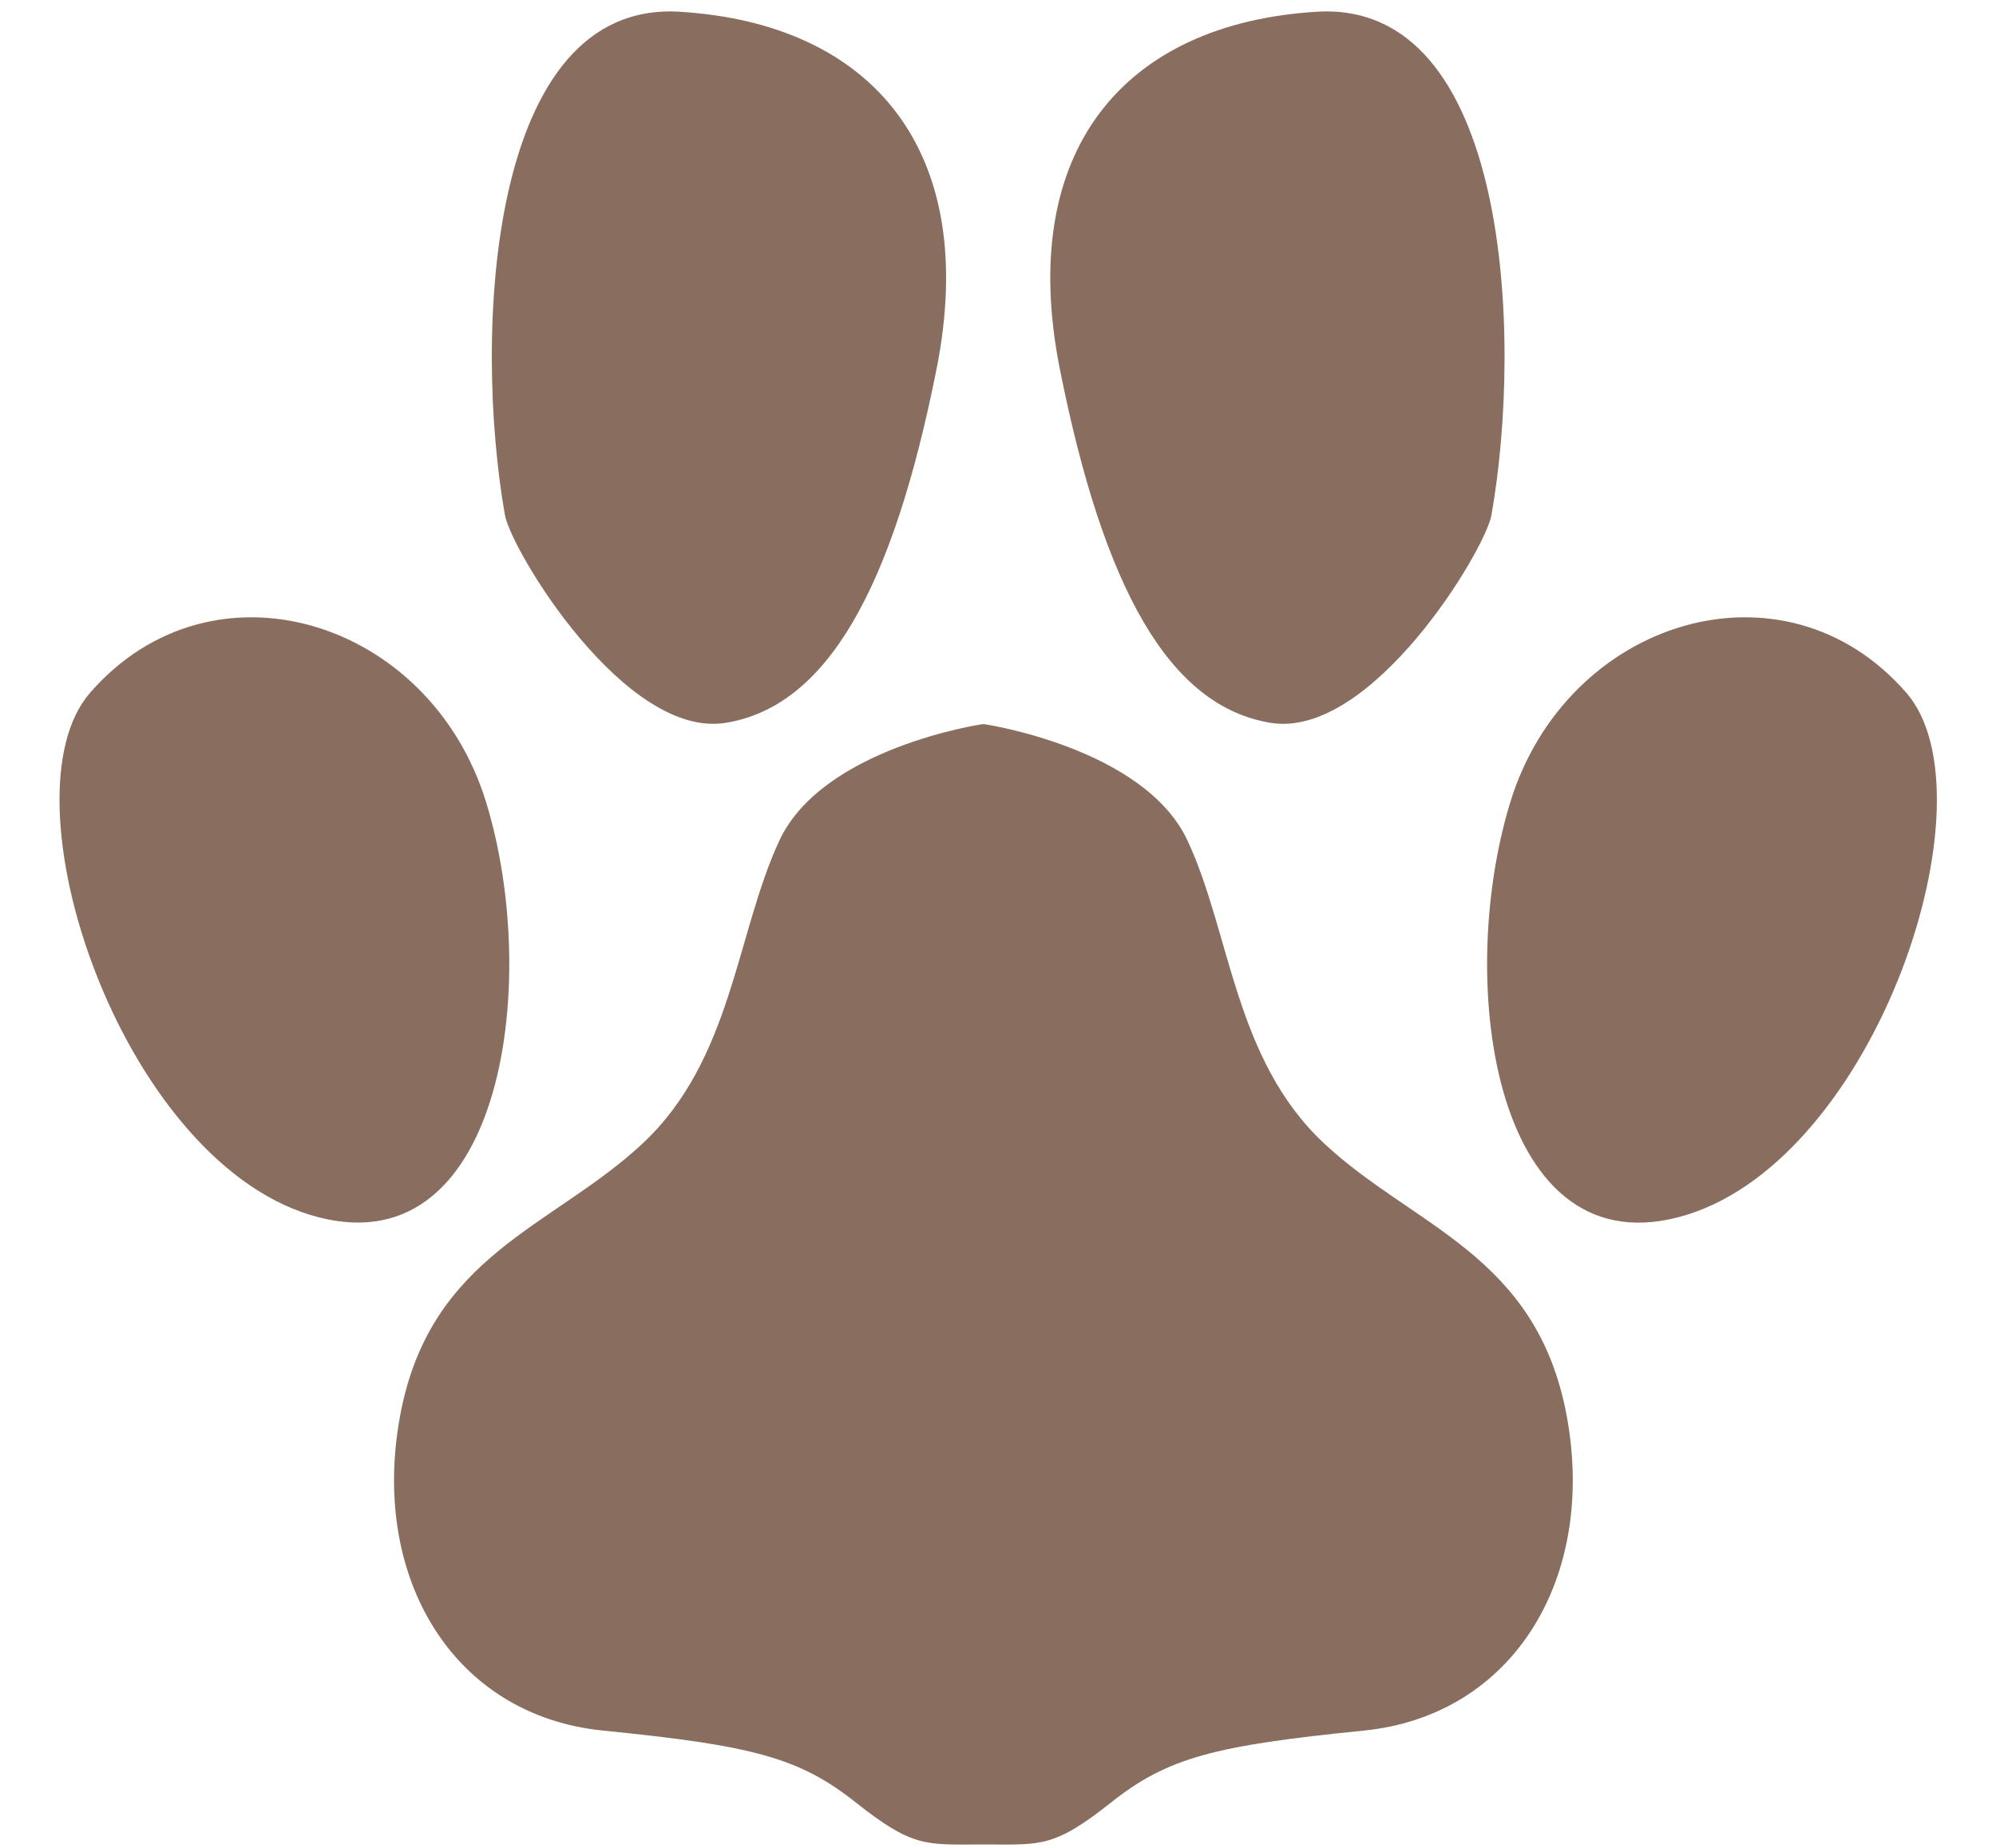 <?xml version="1.0" encoding="UTF-8" standalone="no"?><svg xmlns="http://www.w3.org/2000/svg" xmlns:xlink="http://www.w3.org/1999/xlink" fill="#000000" height="236" preserveAspectRatio="xMidYMid meet" version="1" viewBox="-7.6 -1.5 254.9 236.0" width="254.9" zoomAndPan="magnify"><g data-name="Layer 2"><g data-name="Layer 1" fill="#896d5f" id="change1_1"><path d="M192.48,179.36c-3.83-20.67-19.55-24.11-31-34.83s-11.9-26.79-17.42-38.65S118.12,91,118.12,91h-.29S97.44,94,91.92,105.88s-6,27.94-17.43,38.65-27.19,14.16-31,34.83,6.8,38.27,25.92,40.18,25.06,3.45,32.29,9.19,8.92,5.36,15.72,5.36h1.14c6.8,0,8.49.38,15.72-5.36s13.17-7.27,32.29-9.19S196.3,200,192.48,179.36Z"/><path d="M3.89,87C-7.57,100.19,7.63,146.2,32,153.67S61.65,124.41,54.49,101,19.52,69,3.89,87Z"/><path d="M56.88,64.27C52.82,41.19,54.7-1.49,79.19,0s38.4,17.62,32.8,45.7-14,43-26.88,45.12S57.67,68.77,56.88,64.27Z"/><path d="M235.86,87c11.46,13.2-3.74,59.21-28.11,66.68S178.1,124.41,185.26,101,220.23,69,235.86,87Z"/><path d="M182.87,64.27C186.93,41.19,185.05-1.49,160.56,0s-38.4,17.62-32.8,45.7,14,43,26.88,45.12S182.08,68.77,182.87,64.27Z"/></g></g></svg>